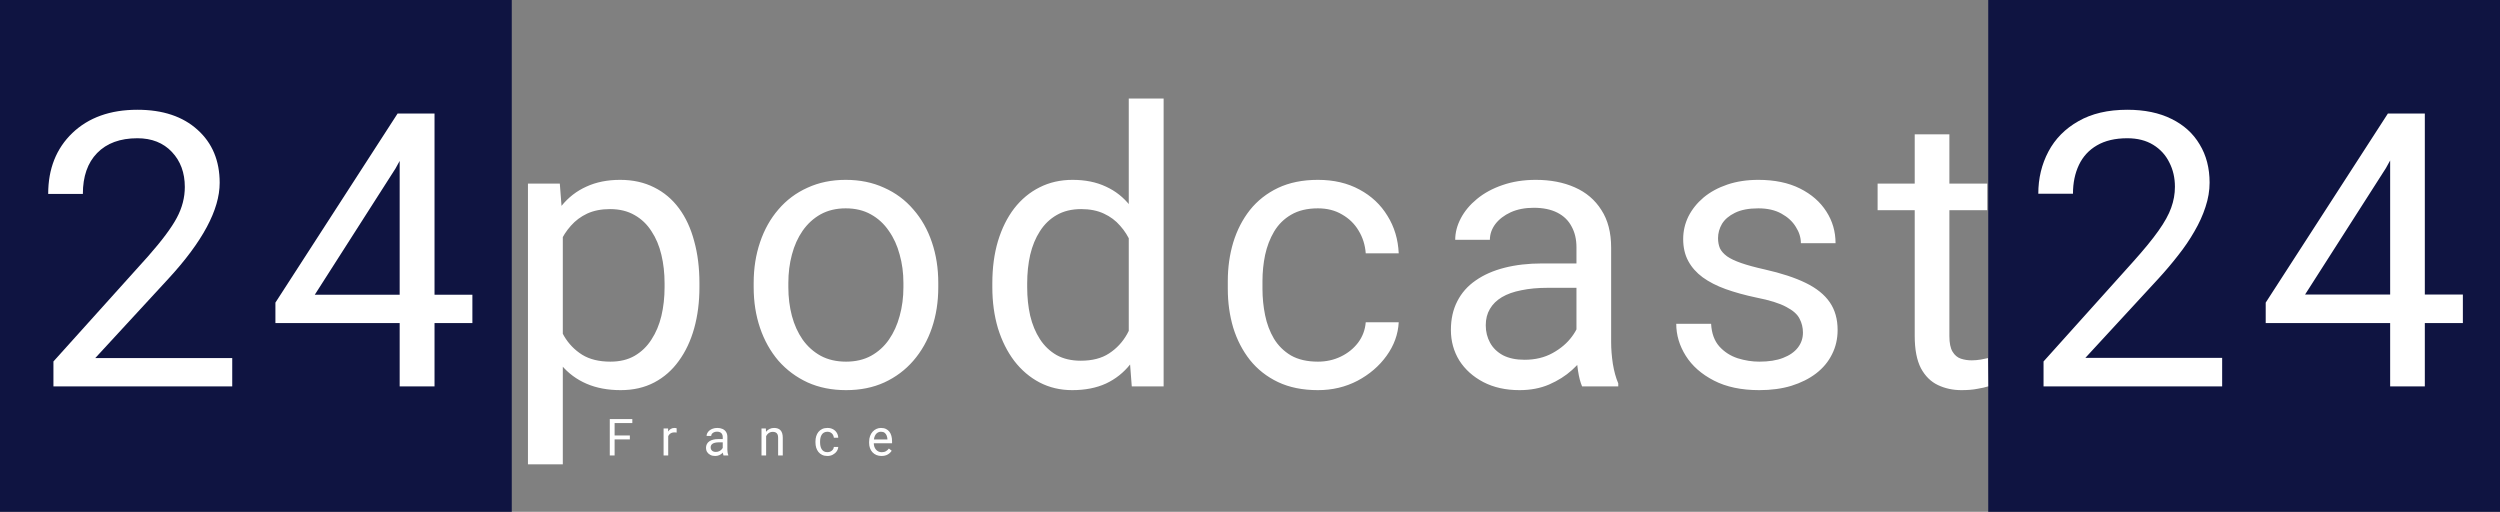 <svg width="977" height="200" viewBox="0 0 977 200" fill="none" xmlns="http://www.w3.org/2000/svg">
<rect x="0" y="0" width="977" height="200" fill="#808080" stroke="none"/>
<rect x="777" width="200" height="200" fill="#0F1441"/>
<path d="M219.945 86.986V181.469H206.322V71.752H218.773L219.945 86.986ZM273.339 110.717V112.255C273.339 118.017 272.655 123.363 271.288 128.295C269.921 133.178 267.919 137.426 265.282 141.039C262.694 144.652 259.496 147.46 255.688 149.462C251.879 151.464 247.509 152.465 242.577 152.465C237.548 152.465 233.104 151.635 229.247 149.975C225.39 148.314 222.118 145.897 219.433 142.724C216.747 139.55 214.599 135.741 212.987 131.298C211.425 126.854 210.351 121.85 209.765 116.283V108.08C210.351 102.221 211.449 96.972 213.061 92.333C214.672 87.694 216.796 83.739 219.433 80.468C222.118 77.147 225.365 74.633 229.174 72.924C232.982 71.166 237.377 70.287 242.357 70.287C247.338 70.287 251.757 71.264 255.614 73.217C259.472 75.121 262.719 77.856 265.355 81.42C267.992 84.984 269.97 89.257 271.288 94.237C272.655 99.169 273.339 104.662 273.339 110.717ZM259.716 112.255V110.717C259.716 106.762 259.301 103.051 258.471 99.584C257.641 96.068 256.347 92.992 254.589 90.356C252.88 87.67 250.683 85.57 247.997 84.057C245.312 82.494 242.113 81.713 238.402 81.713C234.984 81.713 232.006 82.299 229.467 83.471C226.977 84.643 224.853 86.23 223.095 88.231C221.337 90.185 219.896 92.431 218.773 94.97C217.699 97.46 216.894 100.048 216.356 102.733V121.703C217.333 125.121 218.7 128.344 220.458 131.371C222.216 134.35 224.56 136.767 227.489 138.622C230.419 140.429 234.105 141.332 238.549 141.332C242.211 141.332 245.36 140.575 247.997 139.062C250.683 137.499 252.88 135.375 254.589 132.689C256.347 130.004 257.641 126.928 258.471 123.461C259.301 119.945 259.716 116.21 259.716 112.255ZM294.535 112.255V110.57C294.535 104.857 295.365 99.56 297.025 94.677C298.686 89.745 301.078 85.473 304.203 81.859C307.328 78.197 311.112 75.365 315.556 73.363C319.999 71.312 324.979 70.287 330.497 70.287C336.063 70.287 341.068 71.312 345.512 73.363C350.004 75.365 353.812 78.197 356.938 81.859C360.111 85.473 362.528 89.745 364.188 94.677C365.849 99.56 366.679 104.857 366.679 110.57V112.255C366.679 117.968 365.849 123.266 364.188 128.148C362.528 133.031 360.111 137.304 356.938 140.966C353.812 144.579 350.028 147.411 345.585 149.462C341.19 151.464 336.21 152.465 330.644 152.465C325.077 152.465 320.072 151.464 315.629 149.462C311.186 147.411 307.377 144.579 304.203 140.966C301.078 137.304 298.686 133.031 297.025 128.148C295.365 123.266 294.535 117.968 294.535 112.255ZM308.085 110.57V112.255C308.085 116.21 308.549 119.945 309.477 123.461C310.404 126.928 311.796 130.004 313.651 132.689C315.556 135.375 317.924 137.499 320.756 139.062C323.588 140.575 326.884 141.332 330.644 141.332C334.354 141.332 337.602 140.575 340.385 139.062C343.217 137.499 345.561 135.375 347.416 132.689C349.271 130.004 350.663 126.928 351.591 123.461C352.567 119.945 353.056 116.21 353.056 112.255V110.57C353.056 106.664 352.567 102.978 351.591 99.511C350.663 95.995 349.247 92.894 347.343 90.209C345.487 87.475 343.144 85.326 340.312 83.764C337.528 82.201 334.257 81.42 330.497 81.42C326.786 81.42 323.515 82.201 320.683 83.764C317.899 85.326 315.556 87.475 313.651 90.209C311.796 92.894 310.404 95.995 309.477 99.511C308.549 102.978 308.085 106.664 308.085 110.57ZM441.122 135.619V38.5H454.745V151H442.294L441.122 135.619ZM387.802 112.255V110.717C387.802 104.662 388.534 99.169 389.999 94.237C391.513 89.257 393.637 84.984 396.371 81.42C399.154 77.856 402.45 75.121 406.259 73.217C410.116 71.264 414.413 70.287 419.149 70.287C424.13 70.287 428.476 71.166 432.187 72.924C435.946 74.633 439.12 77.147 441.708 80.468C444.345 83.739 446.42 87.694 447.934 92.333C449.447 96.972 450.497 102.221 451.083 108.08V114.818C450.546 120.629 449.496 125.854 447.934 130.492C446.42 135.131 444.345 139.086 441.708 142.357C439.12 145.629 435.946 148.144 432.187 149.901C428.427 151.61 424.032 152.465 419.003 152.465C414.364 152.465 410.116 151.464 406.259 149.462C402.45 147.46 399.154 144.652 396.371 141.039C393.637 137.426 391.513 133.178 389.999 128.295C388.534 123.363 387.802 118.017 387.802 112.255ZM401.425 110.717V112.255C401.425 116.21 401.815 119.921 402.597 123.388C403.427 126.854 404.696 129.906 406.405 132.543C408.114 135.18 410.287 137.255 412.924 138.769C415.561 140.233 418.71 140.966 422.372 140.966C426.864 140.966 430.551 140.014 433.432 138.109C436.361 136.205 438.705 133.69 440.463 130.565C442.221 127.44 443.588 124.047 444.564 120.385V102.733C443.979 100.048 443.124 97.46 442.001 94.97C440.927 92.431 439.511 90.185 437.753 88.231C436.044 86.23 433.92 84.643 431.381 83.471C428.891 82.299 425.937 81.713 422.519 81.713C418.808 81.713 415.609 82.494 412.924 84.057C410.287 85.57 408.114 87.67 406.405 90.356C404.696 92.992 403.427 96.068 402.597 99.584C401.815 103.051 401.425 106.762 401.425 110.717ZM515.053 141.332C518.275 141.332 521.254 140.673 523.988 139.354C526.723 138.036 528.969 136.229 530.727 133.935C532.484 131.591 533.485 128.93 533.729 125.951H546.62C546.376 130.639 544.789 135.009 541.859 139.062C538.979 143.065 535.194 146.312 530.507 148.803C525.819 151.244 520.668 152.465 515.053 152.465C509.096 152.465 503.896 151.415 499.452 149.315C495.058 147.216 491.396 144.335 488.466 140.673C485.585 137.011 483.412 132.812 481.947 128.075C480.531 123.29 479.823 118.236 479.823 112.914V109.838C479.823 104.516 480.531 99.486 481.947 94.75C483.412 89.965 485.585 85.741 488.466 82.079C491.396 78.417 495.058 75.536 499.452 73.436C503.896 71.337 509.096 70.287 515.053 70.287C521.254 70.287 526.674 71.557 531.312 74.096C535.951 76.586 539.589 80.004 542.226 84.35C544.911 88.647 546.376 93.529 546.62 98.998H533.729C533.485 95.727 532.558 92.772 530.946 90.136C529.384 87.499 527.235 85.399 524.501 83.837C521.815 82.226 518.666 81.42 515.053 81.42C510.902 81.42 507.411 82.25 504.579 83.91C501.796 85.522 499.574 87.719 497.914 90.502C496.303 93.236 495.131 96.288 494.398 99.657C493.715 102.978 493.373 106.371 493.373 109.838V112.914C493.373 116.381 493.715 119.799 494.398 123.168C495.082 126.537 496.229 129.589 497.841 132.323C499.501 135.058 501.723 137.255 504.506 138.915C507.338 140.526 510.854 141.332 515.053 141.332ZM616.083 137.45V96.654C616.083 93.529 615.448 90.819 614.179 88.524C612.958 86.181 611.103 84.374 608.612 83.105C606.122 81.835 603.046 81.2 599.384 81.2C595.966 81.2 592.963 81.786 590.375 82.958C587.836 84.13 585.834 85.668 584.369 87.572C582.953 89.477 582.245 91.527 582.245 93.725H568.695C568.695 90.893 569.428 88.085 570.893 85.302C572.357 82.519 574.457 80.004 577.191 77.758C579.975 75.463 583.295 73.656 587.152 72.338C591.059 70.971 595.404 70.287 600.189 70.287C605.951 70.287 611.029 71.264 615.424 73.217C619.867 75.17 623.334 78.124 625.824 82.079C628.363 85.985 629.633 90.893 629.633 96.801V133.715C629.633 136.352 629.853 139.159 630.292 142.138C630.78 145.116 631.488 147.68 632.416 149.828V151H618.28C617.597 149.438 617.06 147.362 616.669 144.774C616.278 142.138 616.083 139.696 616.083 137.45ZM618.427 102.953L618.573 112.475H604.877C601.02 112.475 597.577 112.792 594.55 113.427C591.522 114.013 588.983 114.916 586.933 116.137C584.882 117.357 583.319 118.896 582.245 120.751C581.171 122.558 580.634 124.682 580.634 127.123C580.634 129.613 581.195 131.884 582.318 133.935C583.441 135.985 585.126 137.621 587.372 138.842C589.667 140.014 592.475 140.6 595.795 140.6C599.945 140.6 603.607 139.721 606.781 137.963C609.955 136.205 612.47 134.057 614.325 131.518C616.229 128.979 617.255 126.513 617.401 124.12L623.188 130.639C622.846 132.689 621.918 134.96 620.404 137.45C618.891 139.94 616.864 142.333 614.325 144.628C611.835 146.874 608.856 148.754 605.39 150.268C601.972 151.732 598.114 152.465 593.817 152.465C588.446 152.465 583.734 151.415 579.682 149.315C575.678 147.216 572.553 144.408 570.307 140.893C568.109 137.328 567.011 133.349 567.011 128.954C567.011 124.706 567.841 120.971 569.501 117.748C571.161 114.477 573.554 111.767 576.679 109.618C579.804 107.421 583.563 105.761 587.958 104.638C592.353 103.515 597.26 102.953 602.68 102.953H618.427ZM704.589 129.979C704.589 128.026 704.149 126.22 703.271 124.56C702.44 122.851 700.707 121.312 698.07 119.945C695.482 118.529 691.576 117.309 686.352 116.283C681.957 115.355 677.978 114.257 674.413 112.987C670.897 111.718 667.895 110.18 665.404 108.373C662.963 106.566 661.083 104.442 659.765 102.001C658.446 99.56 657.787 96.703 657.787 93.432C657.787 90.307 658.471 87.353 659.838 84.569C661.254 81.786 663.231 79.32 665.771 77.172C668.358 75.023 671.459 73.339 675.072 72.118C678.686 70.897 682.714 70.287 687.157 70.287C693.505 70.287 698.925 71.41 703.417 73.656C707.909 75.902 711.352 78.905 713.744 82.665C716.137 86.376 717.333 90.502 717.333 95.043H703.783C703.783 92.846 703.124 90.722 701.806 88.671C700.536 86.571 698.656 84.838 696.166 83.471C693.725 82.103 690.722 81.42 687.157 81.42C683.397 81.42 680.346 82.006 678.002 83.178C675.707 84.301 674.022 85.741 672.948 87.499C671.923 89.257 671.41 91.112 671.41 93.065C671.41 94.53 671.654 95.849 672.143 97.02C672.68 98.144 673.607 99.193 674.926 100.17C676.244 101.098 678.1 101.977 680.492 102.807C682.885 103.637 685.937 104.467 689.647 105.297C696.142 106.762 701.488 108.52 705.688 110.57C709.887 112.621 713.012 115.136 715.062 118.114C717.113 121.093 718.139 124.706 718.139 128.954C718.139 132.421 717.406 135.595 715.941 138.476C714.525 141.356 712.45 143.847 709.716 145.946C707.03 147.997 703.808 149.608 700.048 150.78C696.337 151.903 692.162 152.465 687.523 152.465C680.541 152.465 674.633 151.22 669.799 148.729C664.965 146.239 661.303 143.017 658.812 139.062C656.322 135.106 655.077 130.932 655.077 126.537H668.7C668.896 130.248 669.97 133.202 671.923 135.399C673.876 137.548 676.269 139.086 679.101 140.014C681.933 140.893 684.74 141.332 687.523 141.332C691.234 141.332 694.335 140.844 696.825 139.867C699.364 138.891 701.293 137.548 702.611 135.839C703.93 134.13 704.589 132.177 704.589 129.979ZM776.615 71.752V82.152H733.769V71.752H776.615ZM748.271 52.489H761.82V131.371C761.82 134.057 762.235 136.083 763.065 137.45C763.896 138.817 764.97 139.721 766.288 140.16C767.606 140.6 769.022 140.819 770.536 140.819C771.659 140.819 772.831 140.722 774.052 140.526C775.321 140.282 776.273 140.087 776.908 139.94L776.981 151C775.907 151.342 774.491 151.659 772.733 151.952C771.024 152.294 768.949 152.465 766.508 152.465C763.188 152.465 760.136 151.806 757.353 150.487C754.569 149.169 752.348 146.972 750.688 143.896C749.076 140.771 748.271 136.571 748.271 131.298V52.489ZM868.417 139.867V151H798.617V141.259L833.554 102.367C837.851 97.582 841.171 93.529 843.515 90.209C845.907 86.84 847.567 83.837 848.495 81.2C849.472 78.515 849.96 75.78 849.96 72.997C849.96 69.481 849.228 66.308 847.763 63.476C846.347 60.595 844.247 58.3 841.464 56.591C838.681 54.882 835.312 54.027 831.356 54.027C826.62 54.027 822.665 54.955 819.491 56.81C816.366 58.617 814.022 61.156 812.46 64.428C810.897 67.699 810.116 71.459 810.116 75.707H796.566C796.566 69.701 797.885 64.208 800.521 59.227C803.158 54.247 807.064 50.292 812.24 47.362C817.416 44.384 823.788 42.895 831.356 42.895C838.095 42.895 843.856 44.091 848.642 46.483C853.427 48.827 857.089 52.148 859.628 56.444C862.216 60.692 863.51 65.673 863.51 71.386C863.51 74.511 862.973 77.685 861.898 80.907C860.873 84.081 859.433 87.255 857.577 90.429C855.771 93.603 853.646 96.728 851.205 99.804C848.812 102.88 846.249 105.907 843.515 108.886L814.95 139.867H868.417ZM962.489 115.111V126.244H885.438V118.261L933.192 44.359H944.252L932.387 65.746L900.819 115.111H962.489ZM947.621 44.359V151H934.071V44.359H947.621Z" fill="white"/>
<rect width="200" height="200" fill="#0F1441"/>
<path d="M90.757 151H20.884V141.259L57.798 100.243C63.267 94.042 67.026 89.013 69.077 85.155C71.177 81.249 72.227 77.221 72.227 73.07C72.227 67.504 70.542 62.938 67.173 59.374C63.804 55.81 59.312 54.027 53.696 54.027C46.958 54.027 41.709 55.956 37.949 59.813C34.238 63.622 32.383 68.944 32.383 75.78H18.833C18.833 65.966 21.982 58.031 28.281 51.977C34.629 45.922 43.101 42.895 53.696 42.895C63.608 42.895 71.445 45.507 77.207 50.731C82.969 55.907 85.85 62.816 85.85 71.459C85.85 81.957 79.16 94.457 65.781 108.959L37.217 139.94H90.757V151ZM169.814 115.185H184.609V126.244H169.814V151H156.191V126.244H107.632V118.261L155.386 44.359H169.814V115.185ZM123.013 115.185H156.191V62.89L154.58 65.819L123.013 115.185Z" fill="white"/>
<path d="M240.188 163.781V178H238.303V163.781H240.188ZM246.145 170.178V171.721H239.777V170.178H246.145ZM247.111 163.781V165.324H239.777V163.781H247.111ZM261.137 169.094V178H259.33V167.434H261.088L261.137 169.094ZM264.438 167.375L264.428 169.055C264.278 169.022 264.135 169.003 263.998 168.996C263.868 168.983 263.718 168.977 263.549 168.977C263.132 168.977 262.764 169.042 262.445 169.172C262.126 169.302 261.856 169.484 261.635 169.719C261.413 169.953 261.238 170.233 261.107 170.559C260.984 170.878 260.902 171.229 260.863 171.613L260.355 171.906C260.355 171.268 260.417 170.669 260.541 170.109C260.671 169.549 260.87 169.055 261.137 168.625C261.404 168.189 261.742 167.85 262.152 167.609C262.569 167.362 263.064 167.238 263.637 167.238C263.767 167.238 263.917 167.255 264.086 167.287C264.255 167.313 264.372 167.342 264.438 167.375ZM282.447 176.193V170.754C282.447 170.337 282.363 169.976 282.193 169.67C282.031 169.357 281.783 169.117 281.451 168.947C281.119 168.778 280.709 168.693 280.221 168.693C279.765 168.693 279.365 168.771 279.02 168.928C278.681 169.084 278.414 169.289 278.219 169.543C278.03 169.797 277.936 170.07 277.936 170.363H276.129C276.129 169.986 276.227 169.611 276.422 169.24C276.617 168.869 276.897 168.534 277.262 168.234C277.633 167.928 278.076 167.688 278.59 167.512C279.111 167.329 279.69 167.238 280.328 167.238C281.096 167.238 281.773 167.368 282.359 167.629C282.952 167.889 283.414 168.283 283.746 168.811C284.085 169.331 284.254 169.986 284.254 170.773V175.695C284.254 176.047 284.283 176.421 284.342 176.818C284.407 177.215 284.501 177.557 284.625 177.844V178H282.74C282.649 177.792 282.577 177.515 282.525 177.17C282.473 176.818 282.447 176.493 282.447 176.193ZM282.76 171.594L282.779 172.863H280.953C280.439 172.863 279.98 172.906 279.576 172.99C279.173 173.068 278.834 173.189 278.561 173.352C278.287 173.514 278.079 173.719 277.936 173.967C277.792 174.208 277.721 174.491 277.721 174.816C277.721 175.148 277.796 175.451 277.945 175.725C278.095 175.998 278.32 176.216 278.619 176.379C278.925 176.535 279.299 176.613 279.742 176.613C280.296 176.613 280.784 176.496 281.207 176.262C281.63 176.027 281.965 175.741 282.213 175.402C282.467 175.064 282.604 174.735 282.623 174.416L283.395 175.285C283.349 175.559 283.225 175.861 283.023 176.193C282.822 176.525 282.551 176.844 282.213 177.15C281.881 177.45 281.484 177.701 281.021 177.902C280.566 178.098 280.051 178.195 279.479 178.195C278.762 178.195 278.134 178.055 277.594 177.775C277.06 177.495 276.643 177.121 276.344 176.652C276.051 176.177 275.904 175.646 275.904 175.061C275.904 174.494 276.015 173.996 276.236 173.566C276.458 173.13 276.777 172.769 277.193 172.482C277.61 172.189 278.111 171.968 278.697 171.818C279.283 171.669 279.938 171.594 280.66 171.594H282.76ZM299.402 169.689V178H297.596V167.434H299.305L299.402 169.689ZM298.973 172.316L298.221 172.287C298.227 171.564 298.335 170.897 298.543 170.285C298.751 169.667 299.044 169.13 299.422 168.674C299.799 168.218 300.249 167.867 300.77 167.619C301.297 167.365 301.88 167.238 302.518 167.238C303.038 167.238 303.507 167.31 303.924 167.453C304.34 167.59 304.695 167.811 304.988 168.117C305.288 168.423 305.516 168.82 305.672 169.309C305.828 169.79 305.906 170.38 305.906 171.076V178H304.09V171.057C304.09 170.503 304.008 170.061 303.846 169.729C303.683 169.39 303.445 169.146 303.133 168.996C302.82 168.84 302.436 168.762 301.98 168.762C301.531 168.762 301.121 168.856 300.75 169.045C300.385 169.234 300.07 169.494 299.803 169.826C299.542 170.158 299.337 170.539 299.188 170.969C299.044 171.392 298.973 171.841 298.973 172.316ZM323.379 176.711C323.809 176.711 324.206 176.623 324.57 176.447C324.935 176.271 325.234 176.031 325.469 175.725C325.703 175.412 325.837 175.057 325.869 174.66H327.588C327.555 175.285 327.344 175.868 326.953 176.408C326.569 176.942 326.064 177.375 325.439 177.707C324.814 178.033 324.128 178.195 323.379 178.195C322.585 178.195 321.891 178.055 321.299 177.775C320.713 177.495 320.225 177.111 319.834 176.623C319.45 176.135 319.16 175.575 318.965 174.943C318.776 174.305 318.682 173.632 318.682 172.922V172.512C318.682 171.802 318.776 171.132 318.965 170.5C319.16 169.862 319.45 169.299 319.834 168.811C320.225 168.322 320.713 167.938 321.299 167.658C321.891 167.378 322.585 167.238 323.379 167.238C324.206 167.238 324.928 167.408 325.547 167.746C326.165 168.078 326.65 168.534 327.002 169.113C327.36 169.686 327.555 170.337 327.588 171.066H325.869C325.837 170.63 325.713 170.236 325.498 169.885C325.29 169.533 325.003 169.253 324.639 169.045C324.281 168.83 323.861 168.723 323.379 168.723C322.826 168.723 322.36 168.833 321.982 169.055C321.611 169.27 321.315 169.562 321.094 169.934C320.879 170.298 320.723 170.705 320.625 171.154C320.534 171.597 320.488 172.049 320.488 172.512V172.922C320.488 173.384 320.534 173.84 320.625 174.289C320.716 174.738 320.869 175.145 321.084 175.51C321.305 175.874 321.602 176.167 321.973 176.389C322.35 176.604 322.819 176.711 323.379 176.711ZM344.504 178.195C343.768 178.195 343.101 178.072 342.502 177.824C341.91 177.57 341.398 177.215 340.969 176.76C340.546 176.304 340.22 175.764 339.992 175.139C339.764 174.514 339.65 173.83 339.65 173.088V172.678C339.65 171.818 339.777 171.053 340.031 170.383C340.285 169.706 340.63 169.133 341.066 168.664C341.503 168.195 341.997 167.84 342.551 167.6C343.104 167.359 343.677 167.238 344.27 167.238C345.025 167.238 345.676 167.368 346.223 167.629C346.776 167.889 347.229 168.254 347.58 168.723C347.932 169.185 348.192 169.732 348.361 170.363C348.531 170.988 348.615 171.672 348.615 172.414V173.225H340.725V171.75H346.809V171.613C346.783 171.145 346.685 170.689 346.516 170.246C346.353 169.803 346.092 169.439 345.734 169.152C345.376 168.866 344.888 168.723 344.27 168.723C343.859 168.723 343.482 168.811 343.137 168.986C342.792 169.156 342.495 169.41 342.248 169.748C342.001 170.087 341.809 170.5 341.672 170.988C341.535 171.477 341.467 172.04 341.467 172.678V173.088C341.467 173.589 341.535 174.061 341.672 174.504C341.815 174.94 342.02 175.324 342.287 175.656C342.561 175.988 342.889 176.249 343.273 176.438C343.664 176.626 344.107 176.721 344.602 176.721C345.24 176.721 345.78 176.59 346.223 176.33C346.665 176.07 347.053 175.721 347.385 175.285L348.479 176.154C348.251 176.499 347.961 176.828 347.609 177.141C347.258 177.453 346.825 177.707 346.311 177.902C345.803 178.098 345.201 178.195 344.504 178.195Z" fill="white"/>
</svg>
